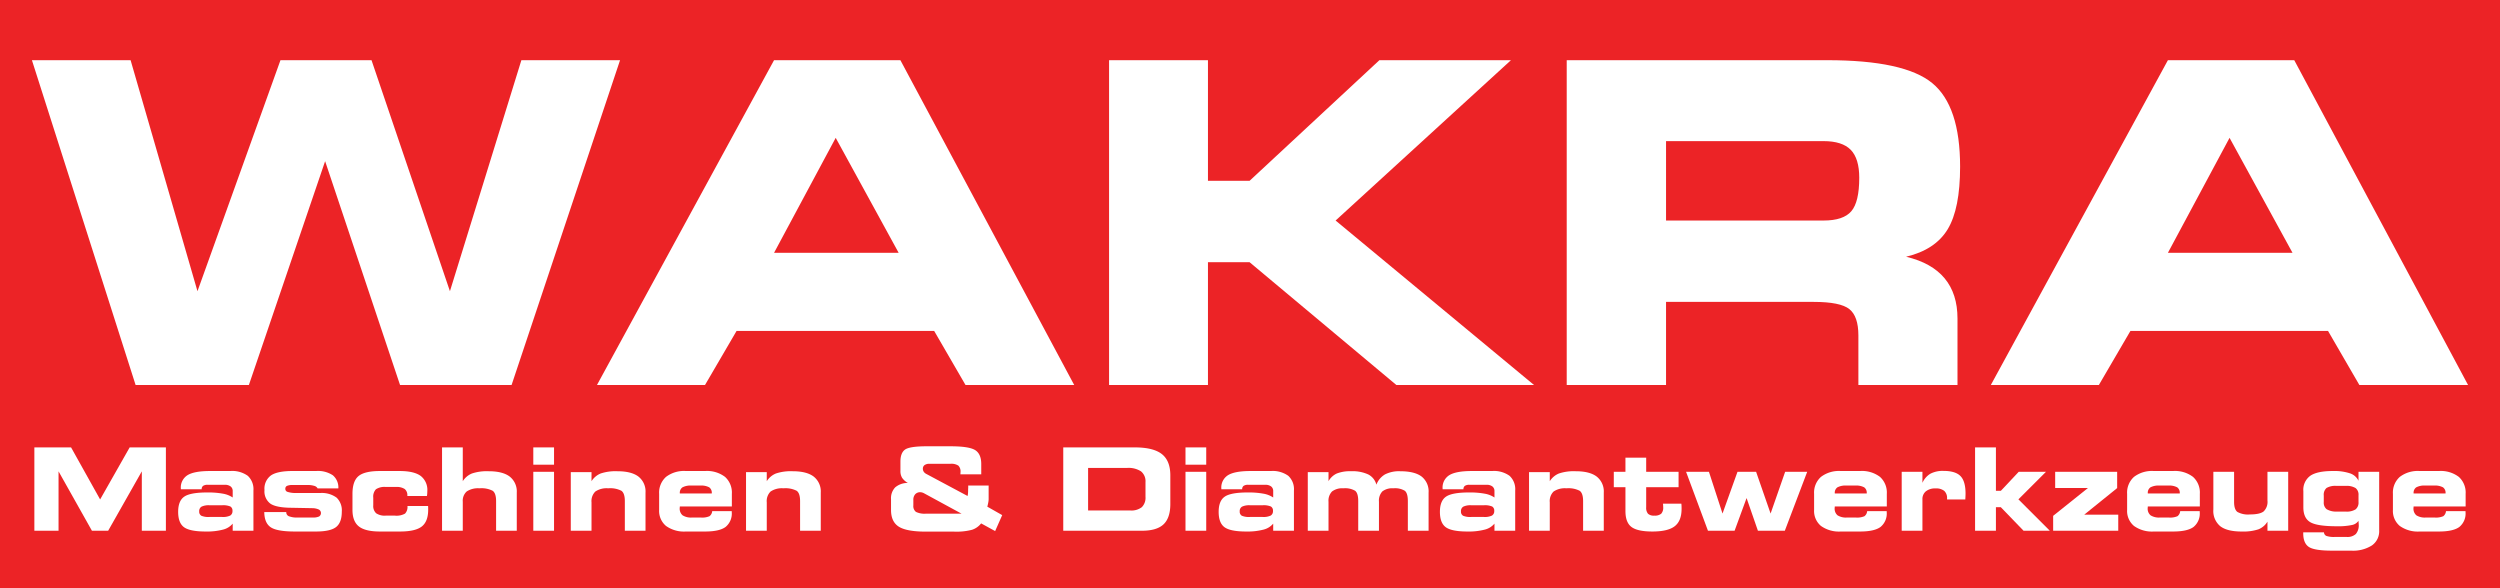 <svg id="Layer_1" data-name="Layer 1" xmlns="http://www.w3.org/2000/svg" viewBox="0 0 719.762 169.375"><defs><style>.cls-1{fill:#ec2326;}.cls-2{fill:#fff;}</style></defs><rect class="cls-1" width="719.762" height="169.375"/><path class="cls-2" d="M71.653,110.847H39.042L9.191,17.328H37.6L56.853,83.841,80.747,17.328h26.214l22.577,66.513,20.57-66.513h28.409l-31.231,93.52H115.176L93.603,46.407Z"/><path class="cls-2" d="M202.974,110.847H171.868L222.853,17.328H259.227l50.044,93.52H277.978l-9.031-15.576H212.067Zm19.88-38.061h35.872l-18.124-33.1Z"/><path class="cls-2" d="M347.777,52.06h11.979l37.376-34.732h37.879L384.526,63.491l57.132,47.356H402.023L359.755,75.487H347.777V110.847h-28.471V17.328h28.471Z"/><path class="cls-2" d="M526.069,17.328q22.201,0,30.228,6.595,8.027,6.595,8.027,24.055,0,12.122-3.574,18.026-3.574,5.904-11.979,7.914,7.399,1.759,11.101,6.218,3.699,4.46,3.7,11.557V110.847H535.038V96.591q0-5.527-2.604-7.6-2.603-2.073-10.253-2.073H479.662V110.847H451.065V17.328Zm-1.065,23.301h-45.342V63.491h45.342q5.706,0,7.995-2.669,2.29-2.669,2.289-9.641,0-5.526-2.445-8.04Q530.396,40.63,525.004,40.629Z"/><path class="cls-2" d="M604.272,110.847H573.167l50.985-93.52h36.373l50.045,93.52H679.276l-9.03-15.576H613.365Zm19.88-38.061h35.872l-18.124-33.1Z"/><path class="cls-2" d="M16.856,152.801H9.893V128.808H20.463l8.364,14.984,8.506-14.984H47.761v23.992H40.83v-17.096l-9.688,17.096H26.465l-9.609-17.096Z"/><path class="cls-2" d="M72.965,152.801H66.995v-2.047a5.269,5.269,0,0,1-2.796,1.725,18.249,18.249,0,0,1-4.954.548q-4.553,0-6.253-1.232-1.701-1.233-1.701-4.439,0-3.158,1.756-4.366,1.756-1.21,6.624-1.209a23.625,23.625,0,0,1,4.529.354,7.276,7.276,0,0,1,2.796,1.096v-1.821a1.639,1.639,0,0,0-.599-1.361,2.709,2.709,0,0,0-1.717-.475h-4.883a2.245,2.245,0,0,0-1.315.306,1.138,1.138,0,0,0-.417.983H52.062v-.21a4.17,4.17,0,0,1,1.946-3.859q1.945-1.184,6.466-1.185h5.844a7.657,7.657,0,0,1,5.017,1.378,5.232,5.232,0,0,1,1.63,4.229Zm-9.01-7.332H60.316a4.72,4.72,0,0,0-2.3.403,1.458,1.458,0,0,0-.662,1.354,1.332,1.332,0,0,0,.606,1.257,5.239,5.239,0,0,0,2.355.354h3.639a4.865,4.865,0,0,0,2.308-.395,1.435,1.435,0,0,0,.669-1.346,1.348,1.348,0,0,0-.606-1.272A5.289,5.289,0,0,0,63.955,145.468Z"/><path class="cls-2" d="M76.085,147.435l6.332-.017v.064a1.204,1.204,0,0,0,.772,1.152,6.215,6.215,0,0,0,2.473.362h4.363a4.084,4.084,0,0,0,1.843-.298,1.163,1.163,0,0,0-.039-1.982,4.536,4.536,0,0,0-1.867-.411l-5.907-.112q-4.474-.016-6.191-1.177a4.394,4.394,0,0,1-1.717-3.932,4.728,4.728,0,0,1,1.859-4.205q1.858-1.273,6.238-1.273h6.773a7.744,7.744,0,0,1,4.805,1.225,4.597,4.597,0,0,1,1.591,3.787H91.443a1.505,1.505,0,0,0-.96-.733,6.476,6.476,0,0,0-2-.249H84.307a3.978,3.978,0,0,0-1.678.249.864.864,0,0,0-.48.83.888.888,0,0,0,.504.854,7.276,7.276,0,0,0,2.3.37h7.293a7.163,7.163,0,0,1,4.678,1.346A5.091,5.091,0,0,1,98.405,147.322q0,3.126-1.646,4.415-1.646,1.289-5.805,1.289H84.89q-5.135,0-6.946-1.225Q76.132,150.577,76.085,147.435Z"/><path class="cls-2" d="M109.401,153.026q-4.222,0-6.072-1.458-1.851-1.459-1.851-4.777v-4.609q0-3.674,1.756-5.123,1.756-1.45,6.167-1.451h5.655q4.126,0,6.048,1.402a5.078,5.078,0,0,1,1.922,4.398q0,.324-.023.669-.024.347-.087.718h-5.639V142.697a2.262,2.262,0,0,0-.764-1.909,4.214,4.214,0,0,0-2.528-.588h-2.93a4.452,4.452,0,0,0-2.819.661,3.099,3.099,0,0,0-.772,2.433v2.175a2.829,2.829,0,0,0,.827,2.297,4.366,4.366,0,0,0,2.764.685h2.615a5.014,5.014,0,0,0,2.938-.58,2.75,2.75,0,0,0,.701-2.191h5.938c.01.129.018.266.023.411.005.145.008.357.008.637q0,3.416-1.851,4.857-1.852,1.443-6.277,1.442Z"/><path class="cls-2" d="M133.235,152.801h-5.97V128.808h5.97v9.732a5.654,5.654,0,0,1,2.623-2.216,13.481,13.481,0,0,1,4.828-.653q4.048,0,6.072,1.547a5.457,5.457,0,0,1,2.024,4.625v10.957h-5.954v-8.54q0-2.256-.992-2.965a7.054,7.054,0,0,0-3.796-.709,5.883,5.883,0,0,0-3.67.91,3.572,3.572,0,0,0-1.134,2.957Z"/><path class="cls-2" d="M159.509,133.787h-5.97v-4.979H159.509Zm0,19.014h-5.97v-16.967H159.509Z"/><path class="cls-2" d="M170.3,152.801h-5.97V135.929H170.3v2.611a5.654,5.654,0,0,1,2.623-2.216,13.481,13.481,0,0,1,4.828-.653q4.048,0,6.072,1.547a5.457,5.457,0,0,1,2.024,4.625v10.957h-5.954v-8.54q0-2.256-.992-2.965a7.054,7.054,0,0,0-3.796-.709,5.781,5.781,0,0,0-3.702.927A3.848,3.848,0,0,0,170.3,144.615Z"/><path class="cls-2" d="M205.05,147.161h5.623v.258a4.981,4.981,0,0,1-1.78,4.294q-1.781,1.314-5.875,1.313h-5.544a8.899,8.899,0,0,1-5.726-1.604,5.616,5.616,0,0,1-1.977-4.632v-4.609a6.072,6.072,0,0,1,1.977-4.882,8.519,8.519,0,0,1,5.694-1.692h5.576a8.565,8.565,0,0,1,5.718,1.685,6.078,6.078,0,0,1,1.969,4.89v3.626h-14.98c0,.054-.005.135-.016.241-.01.108-.016.178-.016.21a2.489,2.489,0,0,0,.827,2.103,4.544,4.544,0,0,0,2.733.637h2.504a5.266,5.266,0,0,0,2.521-.387A2.082,2.082,0,0,0,205.05,147.161Zm-9.325-5.092h9.199v-.064a1.901,1.901,0,0,0-.749-1.708,4.951,4.951,0,0,0-2.607-.5h-2.457a4.982,4.982,0,0,0-2.623.508,1.889,1.889,0,0,0-.764,1.7Z"/><path class="cls-2" d="M220.755,152.801h-5.97V135.929h5.97v2.611a5.654,5.654,0,0,1,2.623-2.216,13.481,13.481,0,0,1,4.828-.653q4.048,0,6.072,1.547a5.457,5.457,0,0,1,2.024,4.625v10.957h-5.954v-8.54q0-2.256-.992-2.965a7.054,7.054,0,0,0-3.796-.709,5.781,5.781,0,0,0-3.702.927,3.848,3.848,0,0,0-1.103,3.102Z"/><path class="cls-2" d="M282.473,150.689a5.545,5.545,0,0,1-2.615,1.838,17.68,17.68,0,0,1-5.135.531H266.595q-5.561,0-7.813-1.418-2.252-1.418-2.252-4.818v-3.094a4.516,4.516,0,0,1,1.197-3.407,5.532,5.532,0,0,1,3.654-1.281,4.893,4.893,0,0,1-1.669-1.49,3.712,3.712,0,0,1-.473-1.974v-2.676q0-2.528,1.339-3.472t6.285-.942h6.742q5.403,0,7.151,1.104,1.748,1.103,1.749,4.004v2.965h-6.001q0-.113.016-.322c.01-.14.016-.242.016-.307a2.355,2.355,0,0,0-.622-1.877,3.715,3.715,0,0,0-2.308-.523h-6.033a2.253,2.253,0,0,0-1.386.371,1.237,1.237,0,0,0-.488,1.047,1.525,1.525,0,0,0,.228.83,1.91,1.91,0,0,0,.669.62l11.972,6.397a4.768,4.768,0,0,0,.118-.693q.039-.387.04-1.145c0-.074.005-.193.016-.354.01-.162.016-.285.016-.371,0-.118-.002-.209-.008-.273s-.008-.118-.008-.162h5.891v3.932a5.486,5.486,0,0,1-.103.927q-.103.573-.275,1.217l4.285,2.433-2.032,4.593Zm-5.639-2.803-10.821-5.882a2.584,2.584,0,0,0-.52-.21,2,2,0,0,0-.536-.08,1.883,1.883,0,0,0-1.465.588,2.318,2.318,0,0,0-.536,1.619v1.58a2.1,2.1,0,0,0,.756,1.877,5.643,5.643,0,0,0,2.882.508Z"/><path class="cls-2" d="M326.69,128.808q5.371,0,7.813,1.925,2.441,1.926,2.441,6.132v8.25q0,3.996-1.953,5.841-1.953,1.844-6.207,1.845h-22.667V128.808Zm-2.189,5.913H313.269v12.246h12.129a4.896,4.896,0,0,0,3.339-.95,3.823,3.823,0,0,0,1.056-2.981v-4.222a3.671,3.671,0,0,0-1.284-3.102A6.557,6.557,0,0,0,324.501,134.721Z"/><path class="cls-2" d="M347.279,133.787h-5.97v-4.979h5.97Zm0,19.014h-5.97v-16.967h5.97Z"/><path class="cls-2" d="M372.531,152.801h-5.971v-2.047a5.265,5.265,0,0,1-2.796,1.725,18.245,18.245,0,0,1-4.954.548q-4.553,0-6.253-1.232-1.701-1.233-1.701-4.439,0-3.158,1.756-4.366,1.756-1.21,6.624-1.209a23.612,23.612,0,0,1,4.528.354,7.273,7.273,0,0,1,2.796,1.096v-1.821a1.639,1.639,0,0,0-.598-1.361,2.711,2.711,0,0,0-1.718-.475h-4.883a2.245,2.245,0,0,0-1.315.306,1.138,1.138,0,0,0-.417.983h-6.002v-.21a4.17,4.17,0,0,1,1.946-3.859q1.945-1.184,6.466-1.185H365.883a7.656,7.656,0,0,1,5.017,1.378,5.232,5.232,0,0,1,1.631,4.229Zm-9.011-7.332h-3.638a4.72,4.72,0,0,0-2.3.403,1.458,1.458,0,0,0-.662,1.354,1.332,1.332,0,0,0,.606,1.257,5.239,5.239,0,0,0,2.355.354h3.638a4.861,4.861,0,0,0,2.308-.395,1.435,1.435,0,0,0,.67-1.346,1.348,1.348,0,0,0-.606-1.272A5.289,5.289,0,0,0,363.52,145.468Z"/><path class="cls-2" d="M382.486,152.801h-5.97V135.929h5.97v2.611a5.301,5.301,0,0,1,2.379-2.216,10.397,10.397,0,0,1,4.143-.653,10.658,10.658,0,0,1,4.946.936,4.597,4.597,0,0,1,2.315,2.932,5.833,5.833,0,0,1,2.466-2.948,8.847,8.847,0,0,1,4.371-.919q4.157,0,6.175,1.523a5.451,5.451,0,0,1,2.016,4.648v10.957H405.326v-8.54q0-2.256-.874-2.965a5.463,5.463,0,0,0-3.284-.709,4.608,4.608,0,0,0-3.19.902,3.901,3.901,0,0,0-.969,2.965v8.347h-5.97v-8.54q0-2.256-.89-2.965a5.688,5.688,0,0,0-3.363-.709,4.855,4.855,0,0,0-3.284.91,3.793,3.793,0,0,0-1.017,2.957Z"/><path class="cls-2" d="M436.233,152.801h-5.971v-2.047a5.265,5.265,0,0,1-2.796,1.725,18.246,18.246,0,0,1-4.953.548q-4.553,0-6.254-1.232-1.701-1.233-1.701-4.439,0-3.158,1.756-4.366,1.756-1.21,6.624-1.209a23.612,23.612,0,0,1,4.528.354,7.273,7.273,0,0,1,2.796,1.096v-1.821a1.639,1.639,0,0,0-.598-1.361,2.711,2.711,0,0,0-1.718-.475H423.064a2.245,2.245,0,0,0-1.315.306,1.138,1.138,0,0,0-.417.983h-6.002v-.21a4.171,4.171,0,0,1,1.945-3.859q1.945-1.184,6.467-1.185h5.844a7.656,7.656,0,0,1,5.017,1.378,5.232,5.232,0,0,1,1.631,4.229Zm-9.011-7.332h-3.639a4.722,4.722,0,0,0-2.3.403,1.459,1.459,0,0,0-.661,1.354,1.332,1.332,0,0,0,.606,1.257,5.241,5.241,0,0,0,2.354.354h3.639a4.861,4.861,0,0,0,2.308-.395,1.435,1.435,0,0,0,.67-1.346,1.348,1.348,0,0,0-.606-1.272A5.289,5.289,0,0,0,427.222,145.468Z"/><path class="cls-2" d="M446.188,152.801H440.218V135.929h5.97v2.611a5.653,5.653,0,0,1,2.623-2.216,13.478,13.478,0,0,1,4.828-.653q4.047,0,6.072,1.547a5.456,5.456,0,0,1,2.024,4.625v10.957h-5.954v-8.54q0-2.256-.993-2.965a7.051,7.051,0,0,0-3.796-.709,5.785,5.785,0,0,0-3.702.927,3.851,3.851,0,0,0-1.103,3.102Z"/><path class="cls-2" d="M467.974,140.264h-3.354v-4.431h3.354v-4.061h5.971v4.061h9.325v4.431h-9.325v5.769a2.654,2.654,0,0,0,.527,1.877,2.435,2.435,0,0,0,1.788.54,2.892,2.892,0,0,0,2.008-.548,2.56,2.56,0,0,0,.575-1.901q0-.274-.047-.886a.446.446,0,0,1-.017-.098h5.293c.021.184.037.379.048.589.01.209.016.507.016.894q0,3.466-1.97,4.996-1.969,1.531-6.442,1.53-4.285,0-6.017-1.313-1.733-1.312-1.733-4.552Z"/><path class="cls-2" d="M491.729,152.801l-6.301-16.967h6.584l3.907,12.02,4.315-12.02h5.356l4.174,12.02,4.19-12.02H520.303l-6.442,16.967h-7.75l-3.261-9.41-3.45,9.41Z"/><path class="cls-2" d="M537.568,147.161h5.624v.258a4.982,4.982,0,0,1-1.78,4.294q-1.78,1.314-5.875,1.313h-5.545a8.901,8.901,0,0,1-5.727-1.604,5.617,5.617,0,0,1-1.977-4.632v-4.609a6.073,6.073,0,0,1,1.977-4.882,8.521,8.521,0,0,1,5.694-1.692h5.577a8.567,8.567,0,0,1,5.718,1.685,6.079,6.079,0,0,1,1.969,4.89v3.626H528.242c0,.054-.005.135-.016.241-.011.108-.016.178-.016.21a2.487,2.487,0,0,0,.827,2.103,4.542,4.542,0,0,0,2.732.637h2.505a5.266,5.266,0,0,0,2.521-.387A2.08,2.08,0,0,0,537.568,147.161Zm-9.325-5.092h9.199v-.064a1.9,1.9,0,0,0-.748-1.708,4.952,4.952,0,0,0-2.606-.5h-2.458a4.977,4.977,0,0,0-2.622.508,1.888,1.888,0,0,0-.765,1.7Z"/><path class="cls-2" d="M553.478,139.008a5.806,5.806,0,0,1,2.3-2.627,7.612,7.612,0,0,1,3.765-.805q3.45,0,4.899,1.498,1.449,1.499,1.449,5.027,0,.516-.063,1.596v.096h-5.261v-.258a2.781,2.781,0,0,0-.812-2.207,3.747,3.747,0,0,0-2.513-.709,4.204,4.204,0,0,0-2.765.83,2.838,2.838,0,0,0-1,2.312v9.039H547.508v-16.967h5.97Z"/><path class="cls-2" d="M574.634,141.312h1.418l5.15-5.479h7.845l-7.939,7.928,9.042,9.039h-7.562l-6.536-6.768h-1.418v6.768h-6.002V128.808H574.634Z"/><path class="cls-2" d="M609.856,152.801H591.111v-4.286L601.145,140.49h-9.451v-4.656h17.847v4.688l-9.482,7.653h9.798Z"/><path class="cls-2" d="M627.688,147.161h5.624v.258a4.982,4.982,0,0,1-1.78,4.294q-1.78,1.314-5.875,1.313h-5.545a8.901,8.901,0,0,1-5.727-1.604,5.617,5.617,0,0,1-1.977-4.632v-4.609a6.073,6.073,0,0,1,1.977-4.882,8.521,8.521,0,0,1,5.694-1.692h5.577a8.567,8.567,0,0,1,5.718,1.685,6.079,6.079,0,0,1,1.969,4.89v3.626H618.363c0,.054-.005.135-.016.241-.011.108-.016.178-.016.21a2.487,2.487,0,0,0,.827,2.103,4.542,4.542,0,0,0,2.732.637h2.505a5.266,5.266,0,0,0,2.521-.387A2.08,2.08,0,0,0,627.688,147.161Zm-9.325-5.092h9.199v-.064a1.9,1.9,0,0,0-.748-1.708,4.952,4.952,0,0,0-2.606-.5h-2.458a4.977,4.977,0,0,0-2.622.508,1.888,1.888,0,0,0-.765,1.7Z"/><path class="cls-2" d="M652.813,135.834h5.97v16.967h-5.97v-2.61a5.392,5.392,0,0,1-2.583,2.199,13.909,13.909,0,0,1-4.867.637q-4.175,0-6.151-1.539a5.693,5.693,0,0,1-1.977-4.794V135.834h5.97v8.652q0,2.191.961,2.908a6.297,6.297,0,0,0,3.56.717q2.899,0,3.993-.878a3.8,3.8,0,0,0,1.095-3.118Z"/><path class="cls-2" d="M679.026,149.932a2.918,2.918,0,0,1-1.883,1.217,19.001,19.001,0,0,1-4.387.362q-5.67,0-7.64-1.185-1.97-1.184-1.969-4.262v-4.657a4.983,4.983,0,0,1,2-4.431q2.001-1.37,6.49-1.37a14.365,14.365,0,0,1,4.953.678,4.135,4.135,0,0,1,2.435,2.127v-2.578h5.954v16.902a4.978,4.978,0,0,1-2.088,4.294,10.104,10.104,0,0,1-5.978,1.507h-5.513q-5.057,0-6.671-1.071-1.616-1.072-1.615-3.94v-.258h5.971a1.155,1.155,0,0,0,.7,1.031,6.693,6.693,0,0,0,2.418.291h3.402a3.581,3.581,0,0,0,2.654-.847,3.851,3.851,0,0,0,.827-2.763c0-.183-.021-.479-.062-.887Zm-6.317-2.643h2.631a4.83,4.83,0,0,0,2.844-.637,2.507,2.507,0,0,0,.843-2.135v-1.95a2.373,2.373,0,0,0-.851-2.054,4.935,4.935,0,0,0-2.836-.62h-2.646a4.968,4.968,0,0,0-2.882.604,2.583,2.583,0,0,0-.788,2.168v1.885a2.392,2.392,0,0,0,.819,2.047A5.327,5.327,0,0,0,672.708,147.29Z"/><path class="cls-2" d="M704.213,147.161h5.624v.258a4.982,4.982,0,0,1-1.78,4.294q-1.78,1.314-5.875,1.313h-5.545a8.901,8.901,0,0,1-5.727-1.604,5.617,5.617,0,0,1-1.977-4.632v-4.609a6.073,6.073,0,0,1,1.977-4.882,8.521,8.521,0,0,1,5.694-1.692h5.577a8.567,8.567,0,0,1,5.718,1.685,6.079,6.079,0,0,1,1.969,4.89v3.626H694.888c0,.054-.005.135-.016.241-.011.108-.016.178-.016.21a2.487,2.487,0,0,0,.827,2.103,4.542,4.542,0,0,0,2.732.637h2.505a5.266,5.266,0,0,0,2.521-.387A2.08,2.08,0,0,0,704.213,147.161Zm-9.325-5.092h9.199v-.064a1.9,1.9,0,0,0-.748-1.708,4.952,4.952,0,0,0-2.606-.5h-2.458a4.977,4.977,0,0,0-2.622.508,1.888,1.888,0,0,0-.765,1.7Z"/></svg>